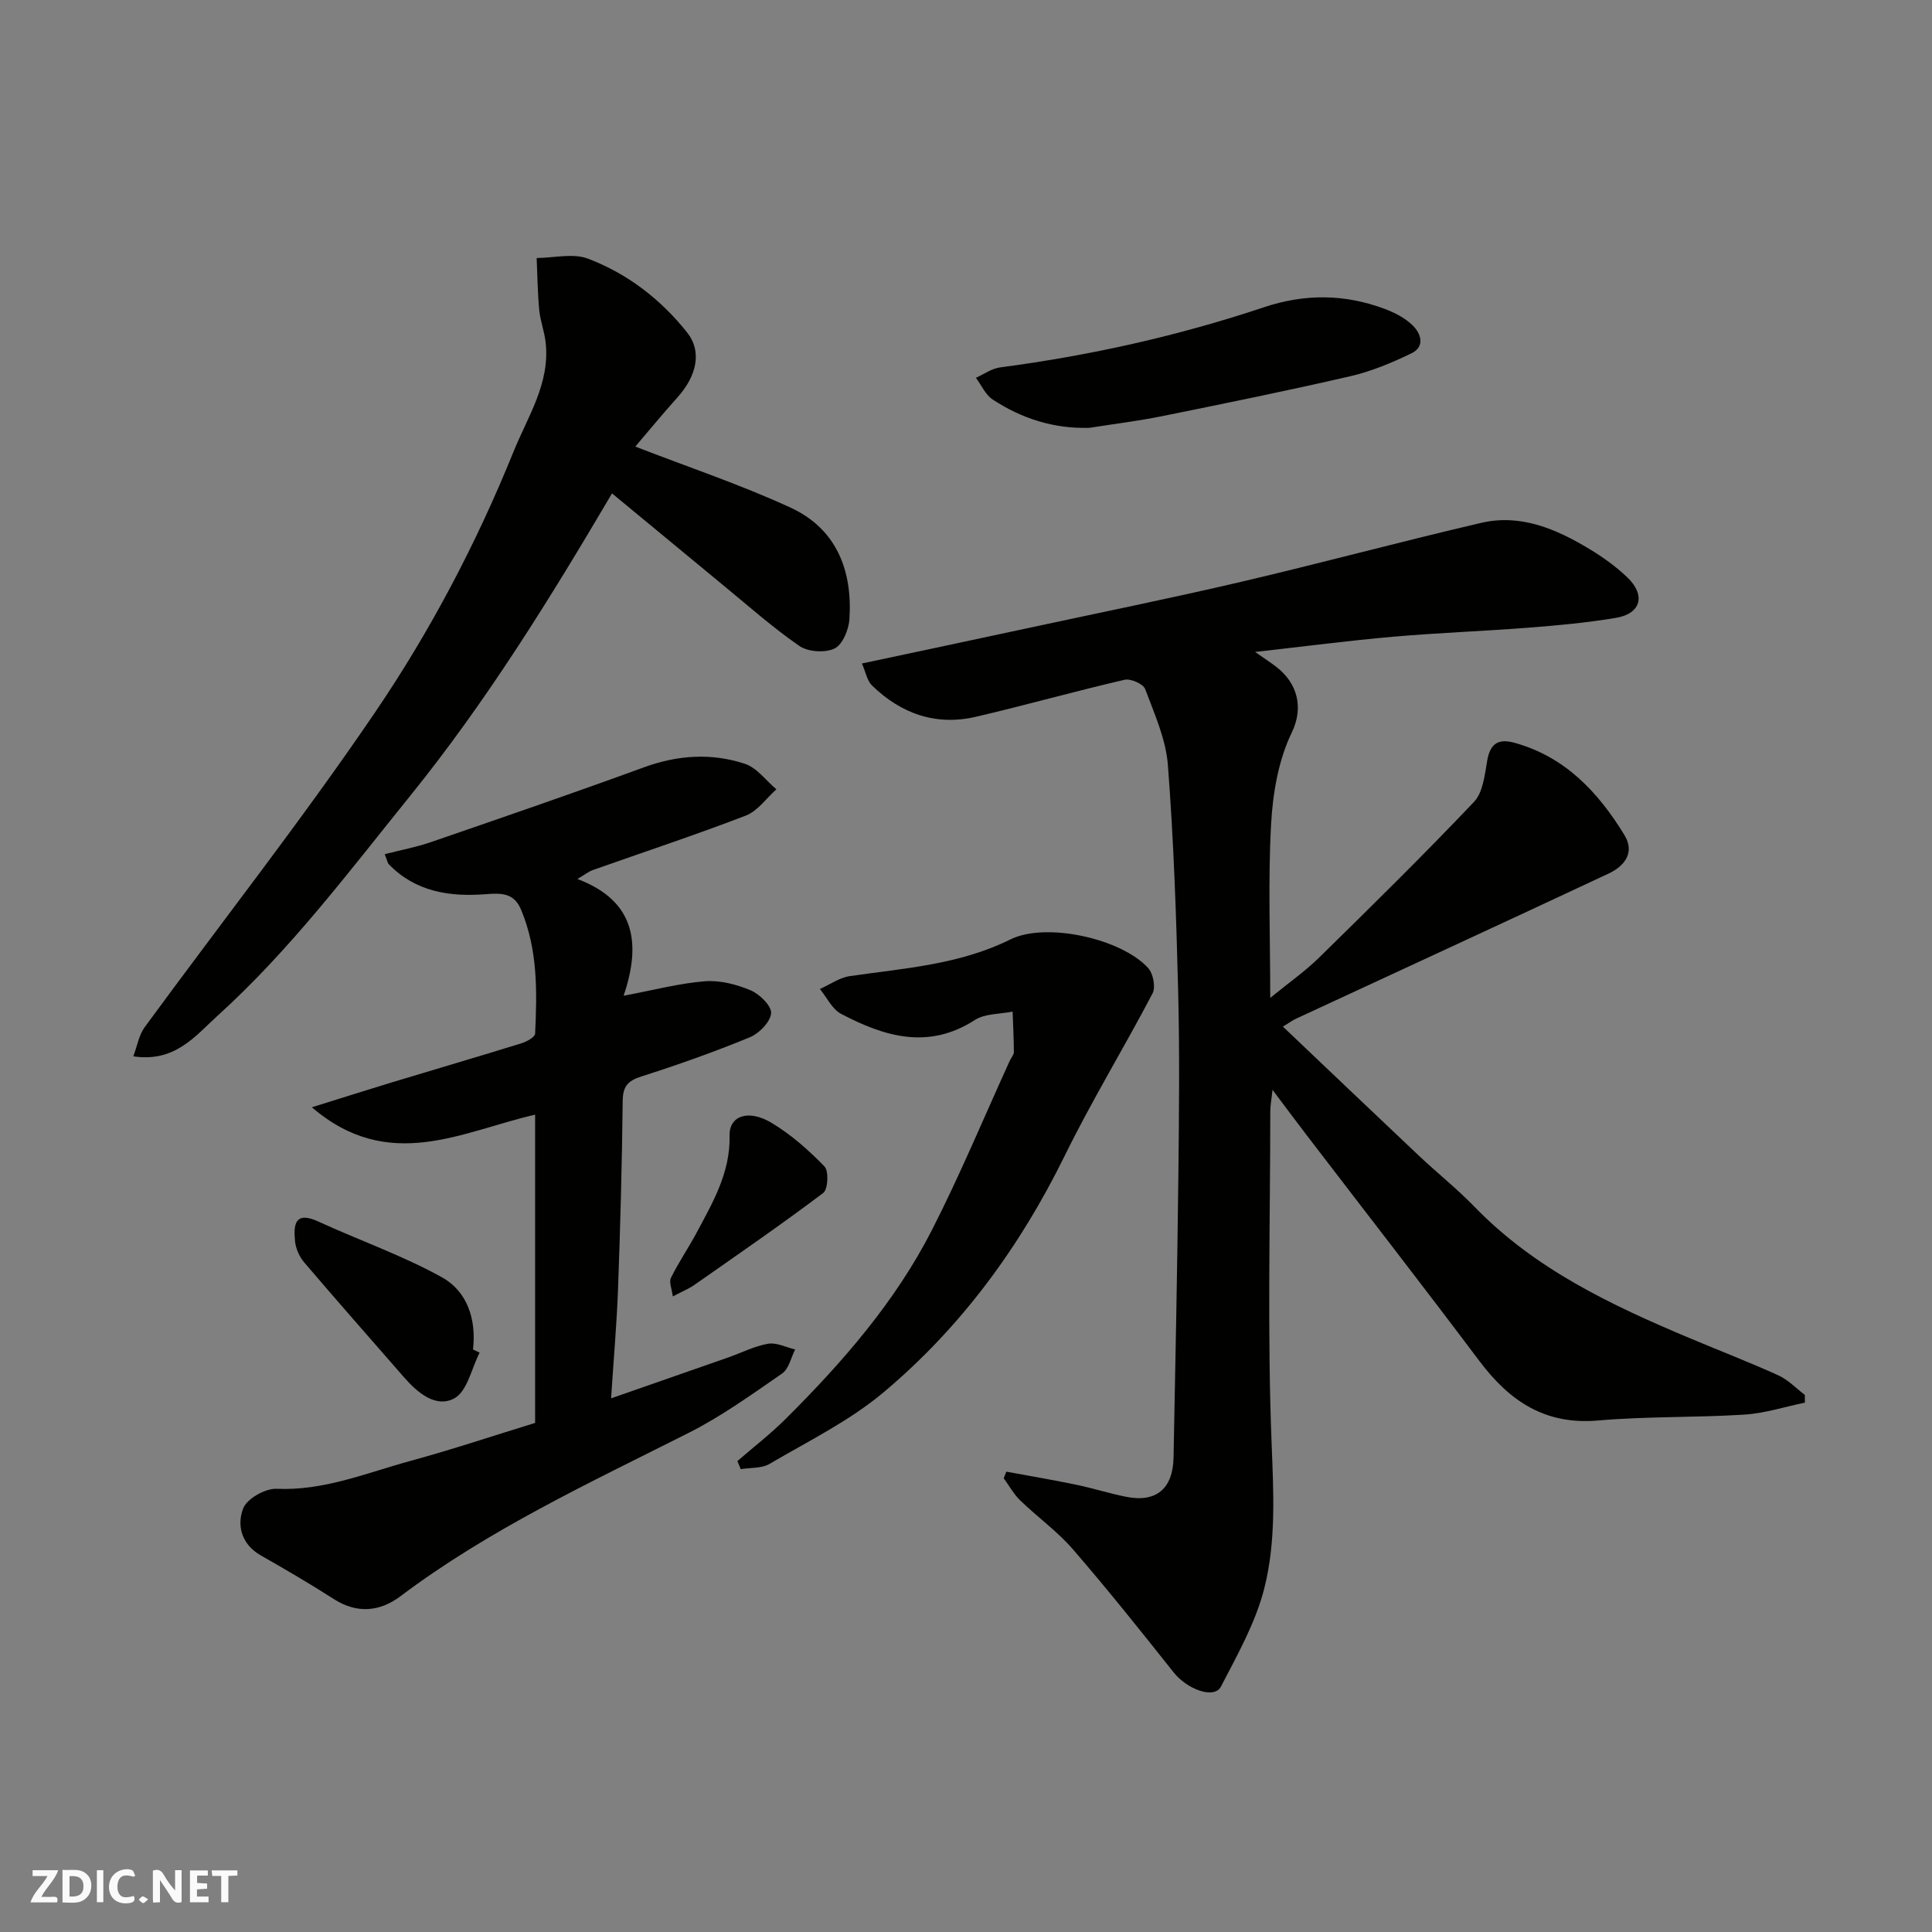 <svg enable-background="new 0 0 400 400" viewBox="0 0 400 400" xmlns="http://www.w3.org/2000/svg"><rect x="0" y="0" width="400" height="400" fill="#808080" stroke="none"/><g fill="#fafafb"><path d="m37.59 393.81c-.92.31-1.52.05-2-.78-.7-1.2-1.52-2.34-2.47-3.78v4.59c-.55.03-.95.05-1.41.07-.03-.37-.06-.64-.06-.91 0-1.91 0-3.81 0-5.7 1.13-.41 1.77-.03 2.29.91.62 1.11 1.38 2.14 2.31 3.19v-4.2h1.35v6.61z"/><path d="m12.94 393.88v-6.75c1.9.19 3.93-.54 5.37 1.29.8 1.01.78 2.88.03 3.97-1.37 1.97-3.4 1.51-5.4 1.49m1.45-1.22c2.04.12 2.92-.58 2.89-2.21-.03-1.51-.98-2.19-2.89-2z"/><path d="m11.81 393.87h-5.49c.68-2.18 2.47-3.48 3.51-5.45h-3.08v-1.21h5.29c-.71 2.13-2.44 3.48-3.47 5.51.86 0 1.63.04 2.39-.01.79-.05 1.14.21.85 1.16"/><path d="m39.33 393.86v-6.61h3.7v1.07h-2.22v1.52c.68.04 1.34.09 2.07.13v1.07c-.72.05-1.38.09-2.1.14v1.48h2.4v1.19h-3.85z"/><path d="m27.71 388.56c-1.15-.3-2.46-.61-3.1.64-.37.73-.41 1.93-.06 2.67.63 1.35 1.99.93 3.17.68.35.94-.01 1.32-.93 1.46-1.62.25-3.05-.27-3.76-1.48-.73-1.24-.6-3.03.31-4.17.88-1.11 2.71-1.7 4-1.16.32.13.44.74.65 1.12-.1.08-.19.16-.28.24"/><path d="m49.15 387.24v1.07c-.59.02-1.17.05-1.87.08v5.44h-1.48v-5.44h-1.85c-.05-.4-.08-.73-.13-1.15z"/><path d="m20.06 387.21h1.33v6.62h-1.33z"/><path d="m30.68 393.25c-.49.38-.8.79-1.05.76-.32-.05-.6-.45-.9-.7.26-.24.51-.64.8-.67.29-.04.62.3 1.15.61"/></g><path d="m178.45 137.37c11.98-2.55 23.27-4.94 34.56-7.37 14.65-3.15 29.33-6.12 43.91-9.53 16.63-3.89 33.12-8.35 49.76-12.22 8.18-1.9 15.54 1.28 22.4 5.42 2.78 1.68 5.49 3.62 7.83 5.86 3.87 3.7 2.85 7.52-2.34 8.39-5.96 1-12.01 1.56-18.05 2.03-9.37.73-18.76 1.06-28.12 1.88-9.22.81-18.4 2.01-28.55 3.15 2.03 1.42 3.23 2.19 4.36 3.06 4.42 3.38 5.75 8.45 3.23 13.64-2.75 5.68-3.91 12.49-4.27 18.9-.65 11.61-.18 23.29-.18 36.02 3.84-3.14 7.25-5.52 10.17-8.39 10.8-10.59 21.59-21.21 32.01-32.18 1.87-1.97 2.23-5.59 2.74-8.55.62-3.56 2.3-4.62 5.67-3.69 10.49 2.91 17.31 10.23 22.73 19.08 2.27 3.71-.04 6.48-3.28 8-21.53 10.09-43.13 20.03-64.7 30.04-.72.34-1.38.82-2.72 1.64 9.61 9.12 18.94 18.03 28.33 26.89 3.73 3.51 7.76 6.71 11.32 10.39 12.5 12.91 28.29 20.37 44.48 27.18 6.15 2.59 12.38 4.99 18.45 7.74 2.02.92 3.67 2.68 5.48 4.05.01.53.01 1.07.02 1.6-4.18.86-8.33 2.22-12.55 2.48-10.08.64-20.23.34-30.28 1.22-10.98.96-18.34-4.03-24.56-12.31-11.79-15.69-23.84-31.18-35.77-46.77-2.18-2.85-4.32-5.73-7.07-9.38-.22 2.06-.46 3.24-.46 4.43-.02 22.83-.62 45.68.26 68.47.4 10.27.99 20.49-1.51 30.34-1.8 7.08-5.56 13.74-8.97 20.31-1.38 2.66-6.98.59-9.78-2.93-6.83-8.6-13.69-17.2-20.87-25.5-3.22-3.72-7.33-6.66-10.89-10.1-1.36-1.31-2.3-3.06-3.43-4.6.18-.46.36-.92.54-1.37 4.8.89 9.61 1.7 14.39 2.69 3.5.73 6.93 1.82 10.43 2.52 6.19 1.23 9.67-1.65 9.8-8.13.38-19.26.77-38.52.99-57.79.15-13 .29-26-.04-38.99-.39-15.54-.93-31.09-2.12-46.58-.41-5.35-2.78-10.62-4.71-15.75-.4-1.07-3-2.21-4.26-1.92-10.3 2.38-20.48 5.26-30.77 7.66-8.29 1.93-15.51-.63-21.52-6.48-1.01-.96-1.28-2.71-2.09-4.55z" fill="#010100"/><path d="m79.65 176.85c3.37-.87 6.52-1.45 9.51-2.48 14.75-5.08 29.52-10.15 44.17-15.51 6.99-2.55 13.98-3 20.9-.72 2.48.82 4.36 3.46 6.51 5.28-2.09 1.86-3.88 4.5-6.33 5.44-10.47 4.03-21.13 7.54-31.71 11.29-.84.3-1.56.9-3.15 1.84 12.16 4.58 13.15 13.58 9.56 24.17 6.27-1.18 11.51-2.58 16.84-3 3.11-.24 6.53.64 9.45 1.87 1.87.79 4.37 3.24 4.25 4.75-.15 1.81-2.48 4.18-4.41 4.98-7.36 3.03-14.89 5.7-22.48 8.12-2.85.91-3.81 2.1-3.84 5.11-.14 12.93-.49 25.87-.96 38.8-.26 7.25-.91 14.48-1.44 22.72 8.73-3.04 16.47-5.74 24.21-8.45 2.77-.97 5.45-2.36 8.29-2.85 1.75-.3 3.73.74 5.61 1.18-.87 1.7-1.31 4.02-2.7 4.98-6.3 4.35-12.58 8.88-19.39 12.31-20.43 10.31-41.2 19.94-59.63 33.8-4.21 3.17-8.94 3.7-13.78.6-4.94-3.17-10.02-6.14-15.12-9.04-4.02-2.29-5.02-6.22-3.66-9.74.77-2.01 4.57-4.16 6.9-4.06 9.83.44 18.64-3.3 27.74-5.78 8.62-2.35 17.11-5.19 25.8-7.86 0-21.09 0-42.21 0-63.82-15.14 3.46-30.25 12.19-46.22-1.53 6.39-1.99 11.54-3.63 16.71-5.2 8.87-2.69 17.77-5.29 26.62-8.03 1.11-.34 2.85-1.28 2.89-2.01.41-8.69.57-17.38-2.91-25.67-1.48-3.53-4.11-3.45-7.29-3.21-7.46.58-14.55-.46-20.11-6.21-.21-.22-.25-.6-.83-2.07z" fill="#010100"/><path d="m126.71 102.15c-12.83 21.79-25.93 42.98-41.69 62.5-12.74 15.77-24.91 32.01-40 45.67-4.57 4.14-8.8 9.7-17.42 8.38.82-2.17 1.16-4.39 2.33-6 15.92-21.75 32.6-42.96 47.74-65.24 11.43-16.83 20.95-34.93 28.64-53.92 3-7.42 7.64-14.23 6.65-22.73-.26-2.24-1.11-4.41-1.32-6.65-.34-3.57-.37-7.16-.53-10.74 3.57-.02 7.53-1.05 10.65.14 8.17 3.11 15.07 8.42 20.54 15.33 3 3.79 2.06 8.81-2 13.34-3.16 3.52-6.16 7.18-8.77 10.23 10.97 4.25 21.81 7.88 32.13 12.63 9.54 4.39 12.88 13.05 12.2 23.16-.15 2.16-1.44 5.25-3.1 6.03-1.97.93-5.49.69-7.29-.56-5.64-3.91-10.8-8.51-16.12-12.87-7.59-6.25-15.16-12.53-22.64-18.7z" fill="#010100"/><path d="m152.67 302.5c3.33-2.89 6.83-5.59 9.95-8.69 11.8-11.74 22.73-24.27 30.34-39.17 5.84-11.45 10.78-23.36 16.12-35.06.27-.59.83-1.17.83-1.75-.01-2.8-.16-5.6-.26-8.39-2.63.54-5.7.38-7.8 1.73-9.67 6.24-18.77 3.44-27.72-1.27-1.85-.97-2.94-3.39-4.38-5.14 2.07-.92 4.07-2.36 6.22-2.67 11.28-1.63 22.67-2.36 33.22-7.59 7.37-3.66 23.02-.17 28.53 5.93 1.04 1.15 1.58 3.97.9 5.25-5.91 11.28-12.58 22.18-18.18 33.6-9.28 18.9-21.49 35.55-37.55 49.02-7.05 5.91-15.57 10.09-23.58 14.79-1.63.96-3.95.75-5.95 1.08-.22-.55-.46-1.11-.69-1.67z" fill="#010100"/><path d="m225.54 88.58c-7.41.21-14.01-1.93-20.01-5.86-1.5-.98-2.34-2.97-3.48-4.5 1.66-.74 3.26-1.92 4.99-2.15 18.59-2.45 36.82-6.5 54.59-12.44 8.55-2.86 16.81-2.77 25.1.34 2.07.78 4.2 1.88 5.75 3.4 1.74 1.7 2.61 4.4-.27 5.79-4.03 1.94-8.25 3.72-12.59 4.72-12.98 3-26.05 5.65-39.11 8.3-4.94.99-9.97 1.61-14.97 2.4z" fill="#010100"/><path d="m99.3 280.05c-1.68 3.27-2.56 8.01-5.23 9.46-3.82 2.07-7.64-1.16-10.46-4.4-6.9-7.91-13.84-15.78-20.65-23.77-.99-1.17-1.73-2.86-1.88-4.37-.32-3.33-.09-6.32 4.79-4.08 8.52 3.91 17.44 7.03 25.61 11.55 5.26 2.91 7.17 8.7 6.45 14.96.46.21.92.43 1.37.65z" fill="#010100"/><path d="m139.3 268.41c-.19-1.54-.83-2.97-.38-3.86 1.58-3.2 3.61-6.17 5.3-9.32 3.38-6.31 7.01-12.52 6.83-20.11-.1-4.09 3.87-5.55 8.72-2.63 4.02 2.42 7.66 5.63 10.93 9.01.92.95.73 4.75-.26 5.49-8.71 6.57-17.7 12.75-26.64 19.01-1.05.76-2.29 1.25-4.5 2.41z" fill="#010100"/></svg>